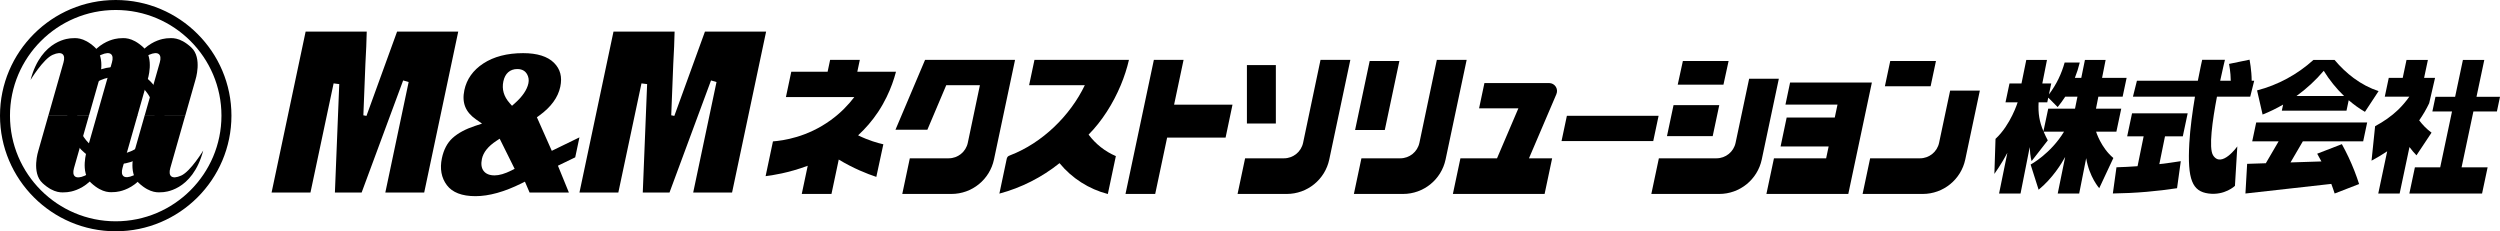 <?xml version="1.0" encoding="UTF-8"?>
<svg id="_レイヤー_2" data-name="レイヤー_2" xmlns="http://www.w3.org/2000/svg" viewBox="0 0 435.08 40.251">
  <defs>
    <style>
      .cls-1 {
        opacity: .15;
      }
    </style>
  </defs>
  <g id="_レイヤー_0" data-name="レイヤー_0">
    <g>
      <g>
        <path d="M20.14,40.251C9.035,40.251,0,31.22,0,20.126S9.035,0,20.14,0s20.138,9.029,20.138,20.126-9.034,20.124-20.138,20.124M20.14,1.738C9.992,1.738,1.737,9.988,1.737,20.126s8.254,18.387,18.402,18.387,18.401-8.25,18.401-18.387S30.285,1.738,20.14,1.738Z"/>
        <path d="M20.171,28.593c-4.665,0-8.46-3.799-8.46-8.469s3.795-8.468,8.46-8.468,8.461,3.798,8.461,8.468-3.795,8.469-8.461,8.469M20.171,13.394c-3.707,0-6.724,3.019-6.724,6.73s3.016,6.731,6.724,6.731,6.724-3.02,6.724-6.731-3.017-6.73-6.724-6.73Z"/>
        <path d="M8.429,20.073h7.066l1.754-6.157s1.25-3.833-.717-5.655c-2.077-1.927-3.53-1.613-4.084-1.601-.165.005-5.234.092-7.131,7.255,0,0,2.205-3.645,3.851-4.371,1.645-.726,2.275-.063,1.885,1.309l-2.624,9.219"/>
        <path d="M16.86,20.073h7.067l1.753-6.157s1.251-3.833-.715-5.655c-2.078-1.927-3.53-1.613-4.085-1.601-.164.005-5.234.092-7.13,7.255,0,0,2.204-3.645,3.849-4.371,1.647-.726,2.276-.063,1.886,1.309l-2.625,9.219"/>
        <path d="M25.188,20.073h7.067l1.752-6.157s1.252-3.833-.714-5.655c-2.078-1.927-3.53-1.613-4.083-1.601-.166.005-5.235.092-7.132,7.255,0,0,2.204-3.645,3.849-4.371,1.647-.726,2.277-.063,1.885,1.309l-2.624,9.219"/>
        <path d="M32.258,20.036h-7.065l-1.754,6.156s-1.251,3.834.715,5.656c2.079,1.927,3.531,1.61,4.084,1.6.166-.005,5.234-.092,7.131-7.255,0,0-2.204,3.645-3.849,4.37-1.647.727-2.276.064-1.886-1.308l2.625-9.218"/>
        <path d="M23.947,20.01h-7.066l-1.753,6.158s-1.251,3.832.715,5.654c2.079,1.927,3.531,1.612,4.083,1.601.165-.004,5.236-.093,7.131-7.255,0,0-2.204,3.645-3.849,4.369-1.646.726-2.276.063-1.886-1.309l2.626-9.218"/>
        <path d="M15.499,20.048h-7.067l-1.752,6.157s-1.252,3.832.715,5.655c2.078,1.925,3.53,1.611,4.083,1.598.166-.004,5.234-.092,7.131-7.253,0,0-2.205,3.644-3.85,4.37-1.646.723-2.276.063-1.885-1.311l2.624-9.216"/>
      </g>
      <g>
        <path d="M196.474,10.421h-16.444l-.931,4.401h9.696c-2.563,5.351-7.436,10.063-12.958,12.19-.188.072-.388.15-.507.313-.086.117-.118.264-.148.407-.419,1.988-.838,3.976-1.258,5.964,3.806-1.015,7.394-2.837,10.468-5.302,2.14,2.619,5.131,4.53,8.406,5.37.466-2.199.931-4.398,1.397-6.597-1.874-.8-3.529-2.105-4.746-3.74,2.312-2.325,4.258-5.392,5.6-8.605.608-1.456,1.09-2.94,1.425-4.401Z"/>
        <rect x="217.003" y="11.328" width="5.036" height="10.167"/>
        <polygon points="300.832 10.613 292.875 10.613 291.977 14.739 299.935 14.739 300.832 10.613"/>
        <polygon points="238.37 10.613 235.829 22.622 240.998 22.622 243.539 10.613 238.37 10.613"/>
        <polygon points="288.65 20.152 272.688 20.152 271.756 24.553 287.718 24.553 288.65 20.152"/>
        <path d="M270.863,16.378c.389-.911-.278-1.924-1.268-1.924h-11.258l-.931,4.401h6.838l-3.716,8.696h-6.369l-1.312,6.202h15.962l1.312-6.202h-4.032l3.716-8.696,1.059-2.477Z"/>
        <polygon points="336.92 10.613 328.963 10.613 328.031 15.014 335.989 15.014 336.92 10.613"/>
        <polygon points="290.106 23.697 298.064 23.697 299.207 18.296 291.249 18.296 290.106 23.697"/>
        <polygon points="311.533 14.361 310.725 18.208 319.784 18.208 319.308 20.456 310.937 20.456 309.878 25.494 318.242 25.494 317.807 27.551 308.725 27.551 307.412 33.753 321.663 33.753 325.767 14.361 311.533 14.361"/>
        <path d="M302.047,24.854c-.333,1.573-1.72,2.697-3.326,2.697h-10.024l-1.312,6.202h11.819c3.573,0,6.658-2.503,7.399-6.001l.042-.2,2.93-13.847h-5.169l-2.359,11.149Z"/>
        <path d="M247.022,24.854c-.333,1.573-1.72,2.697-3.326,2.697h-6.765l-1.312,6.202h8.56c3.573,0,6.658-2.503,7.399-6.001l.042-.2,3.625-17.13h-5.19l-3.032,14.432Z"/>
        <path d="M226.779,24.854c-.333,1.573-1.72,2.697-3.326,2.697h-6.765l-1.312,6.202h8.56c3.573,0,6.658-2.503,7.399-6.001l.042-.2,3.625-17.13h-5.19l-3.032,14.432Z"/>
        <path d="M337.464,24.854c-.333,1.573-1.72,2.697-3.326,2.697h-8.674l-1.312,6.202h10.469c3.573,0,6.658-2.503,7.399-6.001l.042-.2,2.494-11.784h-5.169l-1.923,9.086Z"/>
        <polygon points="214.493 18.221 204.329 18.221 205.979 10.421 200.81 10.421 195.873 33.753 201.042 33.753 203.118 23.945 213.291 23.945 214.493 18.221"/>
        <polygon class="cls-1" points="176.653 10.421 176.632 10.421 176.632 10.518 176.653 10.421"/>
        <path d="M170.502,10.421h-9.511l-1.865,4.401-3.284,7.752h5.553l3.284-7.752h5.858l-2.108,10.031c-.333,1.573-1.72,2.697-3.326,2.697h-6.765l-1.312,6.202h8.56c3.573,0,6.658-2.503,7.399-6.001l.042-.2,2.694-12.729.911-4.304v-.097h-6.13Z"/>
        <path d="M152.858,19.42c.561-.849,1.031-1.696,1.44-2.531.757-1.547,1.276-3.042,1.632-4.401h-6.73l.437-2.067h-5.169l-.437,2.067h-6.323l-.931,4.401h11.904c-1.02,1.341-2.349,2.739-4.076,3.995-4.13,3.006-8.295,3.579-10.086,3.722l-1.28,6.051c1.074-.132,3.943-.539,7.331-1.812l-1.038,4.908h5.169l1.267-5.987c2.524,1.529,4.915,2.481,6.539,3.018l1.222-5.675c-.948-.212-2.551-.656-4.393-1.557,1.272-1.175,2.47-2.539,3.523-4.132Z"/>
      </g>
      <g>
        <g>
          <polygon points="434.541 19.402 435.08 16.851 430.989 16.851 432.346 10.434 428.625 10.434 427.268 16.851 423.848 16.851 423.309 19.402 426.728 19.402 424.672 29.123 420.269 29.123 419.305 33.678 431.96 33.678 432.924 29.123 428.393 29.123 430.449 19.402 434.541 19.402"/>
          <path d="M420.54,27.034l2.624-3.95c-.817-.592-1.529-1.323-2.146-2.136.662-.953,1.246-1.949,1.739-2.989l1.022-4.412h-1.906l.659-3.114h-3.721l-.659,3.114h-2.429l-.694,3.279h4.271c-.581.817-1.227,1.581-1.931,2.264-1.192,1.148-2.56,2.085-4.023,2.87l-.622,6.002c.929-.494,1.842-1.038,2.724-1.631l-1.554,7.346h3.721l1.711-8.088c.372.507.777.991,1.216,1.445Z"/>
        </g>
        <g>
          <path d="M391.957,24.6h4.594l-2.225,3.81-3.252.105-.296,5.163,14.943-1.673c.204.554.408,1.108.584,1.674l4.254-1.649c-.247-.773-.518-1.538-.812-2.289-.622-1.592-1.356-3.15-2.187-4.653l-4.295,1.664c.255.442.498.892.735,1.345l-5.377.173,2.145-3.671h10.5l.694-3.279h-19.31l-.694,3.279Z"/>
          <path d="M397.334,18.202l-.224,1.058h11.255l.385-1.819c.877.754,1.816,1.439,2.827,2.024l2.373-3.608c-1.51-.493-2.977-1.264-4.323-2.262-1.214-.894-2.33-1.968-3.338-3.162h-3.683c-2.794,2.532-6.185,4.365-9.804,5.299l.963,4.204c1.234-.486,2.424-1.073,3.57-1.734ZM404.405,12.322c.991,1.599,2.178,3.083,3.54,4.387h-8.288c1.755-1.267,3.356-2.74,4.748-4.387Z"/>
        </g>
        <path d="M369.407,16.827l.694-3.279h-4.272l.616-3.114h-3.601l-.634,3.114h-1.113c.343-.866.629-1.755.846-2.662h-2.629c-.27.97-.624,1.916-1.062,2.821-.466.963-1.032,1.874-1.674,2.731l.404-1.909h-1.555l.811-4.095h-3.601l-.834,4.095h-2.088l-.694,3.279h2.114s-1.208,3.92-3.852,6.359l-.198,6.099s1.277-1.786,2.26-3.669l-1.442,7.08h3.734l1.6-8.081c.085,1.883.336,2.429.336,2.429l2.805-3.598c-.284-.542-.519-1.036-.722-1.51h3.551c-2.345,3.867-5.815,5.72-5.815,5.72l1.393,4.382c2.434-1.995,3.998-4.565,4.622-5.711l-1.297,6.37h3.734l1.218-6.153c.539,3.282,2.272,5.226,2.272,5.226l2.458-5.252c-2.165-1.809-3.007-4.582-3.007-4.582h3.532l.848-4.008h-4.398l.412-2.083h4.227ZM361.118,18.909h-4.661l-.833,3.935c-.706-1.67-.937-3.057-.844-5.036h0s1.51,0,1.51,0l.173-.816,1.637,1.643c.472-.579.912-1.182,1.316-1.808h2.127l-.424,2.083Z"/>
        <g>
          <path d="M391.61,16.827l.694-2.774h-.44c-.011-1.873-.359-3.593-.374-3.666l-3.565.736c.003.014.288,1.446.299,2.93h-1.841c.453-2.124.826-3.644.826-3.644h-3.96s-.338,1.47-.755,3.644h-10.601l-.694,2.774h10.795c-.428,2.54-.835,5.473-.982,8.099-.356,6.355.527,8.383,3.353,8.752,2.827.369,4.587-1.331,4.587-1.331l.413-6.865s-2.746,3.85-4.214,1.552c-.8-1.252-.117-6.076.671-10.207h5.788Z"/>
          <path d="M370.196,23.727h2.867l-1.059,5.197c-1.261.089-2.496.158-3.67.19l-.63,4.558c1.843-.025,3.803-.111,5.874-.288,1.865-.16,3.633-.376,5.299-.629l.651-4.707c-1.187.195-2.445.364-3.735.518l.986-4.838h3.099l.848-4.008h-9.681l-.848,4.008Z"/>
        </g>
      </g>
      <g>
        <path d="M67.058,33.512l4.059-19.237-.956-.277-7.228,19.515h-4.65l.757-18.878-.982-.123-4.029,19.001h-6.766l5.925-28.01h10.636c-.033,1.601-.111,3.494-.234,5.631l-.353,8.932.539.105,5.328-14.668h10.644l-5.925,28.01h-6.766Z"/>
        <path d="M120.637,33.512l4.059-19.237-.956-.277-7.228,19.515h-4.65l.757-18.878-.982-.123-4.029,19.001h-6.766l5.925-28.01h10.636c-.033,1.601-.111,3.494-.234,5.631l-.353,8.932.539.105,5.327-14.668h10.645l-5.925,28.01h-6.766Z"/>
        <path d="M82.746,34.139c-2.349,0-4.023-.643-4.975-1.911-.963-1.283-1.254-2.866-.865-4.705.315-1.488.935-2.663,1.844-3.492.944-.86,2.267-1.574,3.932-2.122l1.207-.397-1.042-.727c-1.851-1.287-2.497-2.908-2.033-5.101.403-1.905,1.511-3.464,3.291-4.632,1.821-1.196,4.156-1.803,6.939-1.803,2.445,0,4.253.567,5.373,1.684,1.096,1.095,1.453,2.46,1.09,4.174-.392,1.853-1.62,3.535-3.651,5l-.418.302,2.592,5.839,4.812-2.341-.735,3.476-3.008,1.457,1.907,4.672h-6.839l-.813-1.897-.601.299c-2.968,1.477-5.662,2.226-8.006,2.226ZM86.362,24.531c-1.413.93-2.251,1.979-2.492,3.118-.188.888-.089,1.594.295,2.098.394.515,1.037.776,1.912.776.811,0,1.794-.288,2.923-.855l.564-.284-2.605-5.246-.598.393ZM90.037,12.014c-.64,0-1.178.19-1.602.566-.408.361-.689.894-.835,1.583-.288,1.362.077,2.631,1.086,3.772l.421.474.474-.419c1.34-1.186,2.14-2.36,2.379-3.49.125-.593.035-1.146-.266-1.645-.234-.384-.71-.841-1.657-.841Z"/>
      </g>
    </g>
  </g>
</svg>